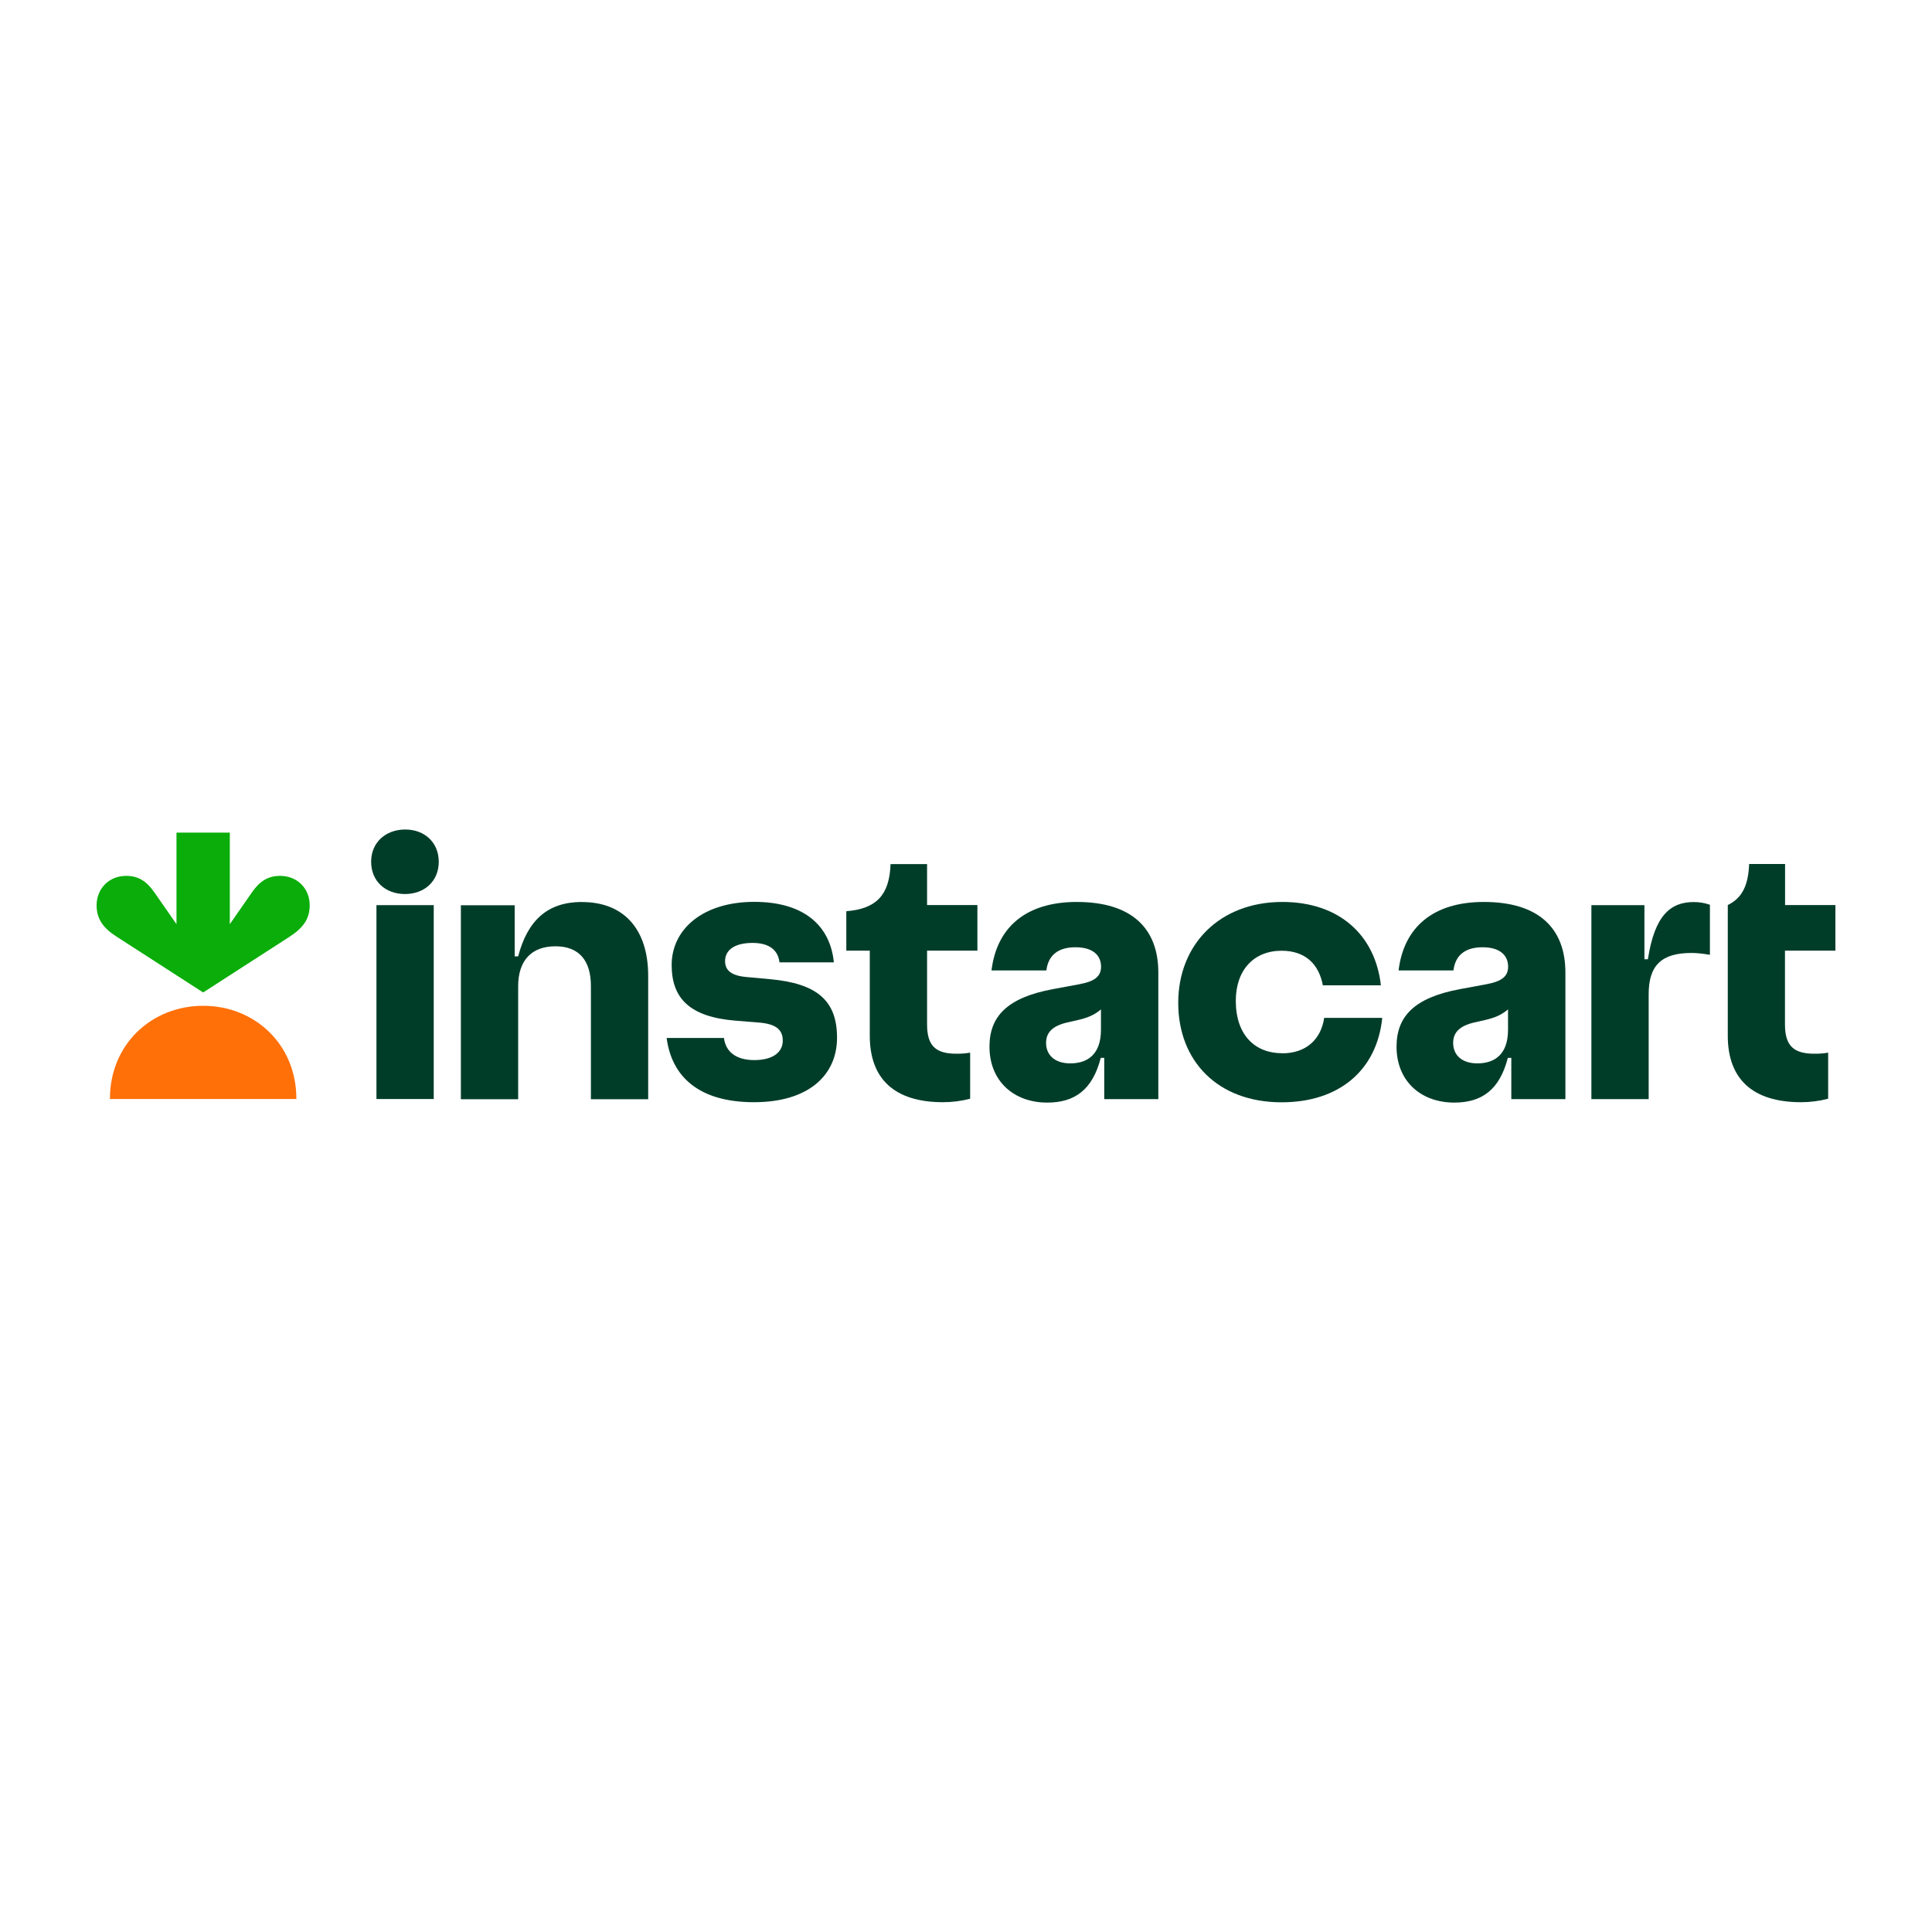 <?xml version="1.0" encoding="UTF-8"?>
<svg id="Layer_1" xmlns="http://www.w3.org/2000/svg" version="1.1" viewBox="0 0 200 200">
  <!-- Generator: Adobe Illustrator 29.7.1, SVG Export Plug-In . SVG Version: 2.1.1 Build 8)  -->
  <defs>
    <style>
      .st0 {
        fill: #003d29;
      }

      .st1 {
        fill: #ff7009;
      }

      .st2 {
        fill: #0aad0a;
      }
    </style>
  </defs>
  <path class="st0" d="M79.67,101.36l-2.4-.22c-1.57-.14-2.21-.69-2.21-1.65,0-1.13.97-1.88,2.84-1.88,1.76,0,2.65.77,2.79,2.01h5.63c-.36-3.67-2.95-6.26-8.24-6.26s-8.55,2.81-8.55,6.54c0,3.47,1.9,5.38,6.62,5.76l2.37.19c1.85.14,2.51.77,2.51,1.88,0,1.16-.97,2.01-2.95,2.01-1.85,0-2.95-.83-3.14-2.29h-5.93c.52,4,3.34,6.65,9.04,6.65s8.6-2.84,8.6-6.67-2.04-5.63-6.98-6.07Z"/>
  <path class="st0" d="M60.26,93.37c-3.53,0-5.63,1.85-6.62,5.63h-.36v-5.29h-5.57v20.08h5.93v-11.69c0-2.67,1.38-4.14,3.86-4.14s3.67,1.52,3.67,4.11v11.72h5.93v-12.77c0-4.85-2.54-7.64-6.84-7.64Z"/>
  <path class="st0" d="M41.95,85.87c-2.01,0-3.53,1.32-3.53,3.34s1.49,3.34,3.5,3.34,3.5-1.32,3.5-3.34-1.49-3.34-3.47-3.34Z"/>
  <path class="st0" d="M44.9,93.7h-5.93v20.07h5.93v-20.07Z"/>
  <path class="st0" d="M95.97,89.45h-3.78c-.11,3.23-1.49,4.63-4.58,4.88v4.08h2.43v8.82c0,4.44,2.54,6.87,7.58,6.87.95,0,1.89-.12,2.81-.36v-4.77c-.47.08-.95.12-1.43.11-2.12,0-3.03-.8-3.03-3.03v-7.64h5.21v-4.72h-5.21v-4.25Z"/>
  <path class="st0" d="M190,98.41v-4.72h-5.21v-4.25h-3.72c-.08,2.23-.74,3.53-2.21,4.25v13.54c0,4.44,2.54,6.87,7.58,6.87.95,0,1.89-.12,2.81-.36v-4.77c-.47.08-.95.12-1.43.11-2.12,0-3.04-.8-3.04-3.03v-7.64h5.21Z"/>
  <path class="st0" d="M170.59,99.3h-.36v-5.6h-5.49v20.08h5.93v-10.86c0-3.01,1.35-4.27,4.44-4.27.52,0,1.1.06,1.9.19v-5.18c-.55-.19-1.08-.28-1.68-.28-2.4,0-4.05,1.38-4.74,5.93Z"/>
  <path class="st0" d="M132.73,109.03c-2.79,0-4.8-1.85-4.8-5.43,0-3.2,1.88-5.18,4.74-5.18,2.45,0,3.86,1.38,4.27,3.58h6.01c-.58-5.16-4.27-8.63-10.2-8.63-6.51,0-10.78,4.41-10.78,10.45s4.11,10.29,10.7,10.29c5.98,0,9.87-3.34,10.42-8.74h-6.01c-.33,2.21-1.85,3.67-4.36,3.67Z"/>
  <path class="st0" d="M111.46,93.37c-5.16,0-8.27,2.54-8.82,7.09h5.68c.19-1.57,1.21-2.4,3.01-2.4s2.65.83,2.65,2.01c0,.99-.63,1.52-2.26,1.82l-2.7.5c-4.77.88-6.59,2.84-6.59,5.96,0,3.56,2.51,5.79,5.98,5.79,2.84,0,4.69-1.32,5.54-4.63h.36v4.27h5.6v-13.1c0-4.55-2.73-7.31-8.44-7.31ZM110.8,110.08c-1.6,0-2.51-.85-2.51-2.12,0-1.05.63-1.76,2.21-2.12l1.1-.25c.95-.22,1.69-.51,2.37-1.1v2.12c0,2.45-1.3,3.47-3.17,3.47Z"/>
  <path class="st0" d="M153.6,93.37c-5.16,0-8.27,2.54-8.82,7.09h5.68c.19-1.57,1.21-2.4,3.01-2.4s2.65.83,2.65,2.01c0,.99-.63,1.52-2.26,1.82l-2.7.5c-4.77.88-6.59,2.84-6.59,5.96,0,3.56,2.51,5.79,5.98,5.79,2.84,0,4.69-1.32,5.54-4.63h.36v4.27h5.6v-13.1c0-4.55-2.73-7.31-8.44-7.31ZM152.94,110.08c-1.6,0-2.51-.85-2.51-2.12,0-1.05.63-1.76,2.21-2.12l1.1-.25c.95-.22,1.69-.51,2.37-1.1v2.12c0,2.45-1.3,3.47-3.17,3.47Z"/>
  <path class="st2" d="M28.99,90.67c-1.22,0-2.09.53-2.89,1.68l-2.31,3.32v-9.48h-5.52v9.48l-2.31-3.32c-.8-1.15-1.67-1.68-2.89-1.68-1.84,0-3.06,1.36-3.07,3.03,0,1.43.67,2.37,2.1,3.28l8.93,5.76,8.93-5.76c1.42-.92,2.1-1.85,2.1-3.28,0-1.67-1.23-3.03-3.07-3.03Z"/>
  <path class="st1" d="M21.03,104.12c5.31,0,9.66,3.96,9.65,9.65H11.38c-.01-5.69,4.34-9.65,9.65-9.65Z"/>
</svg>
